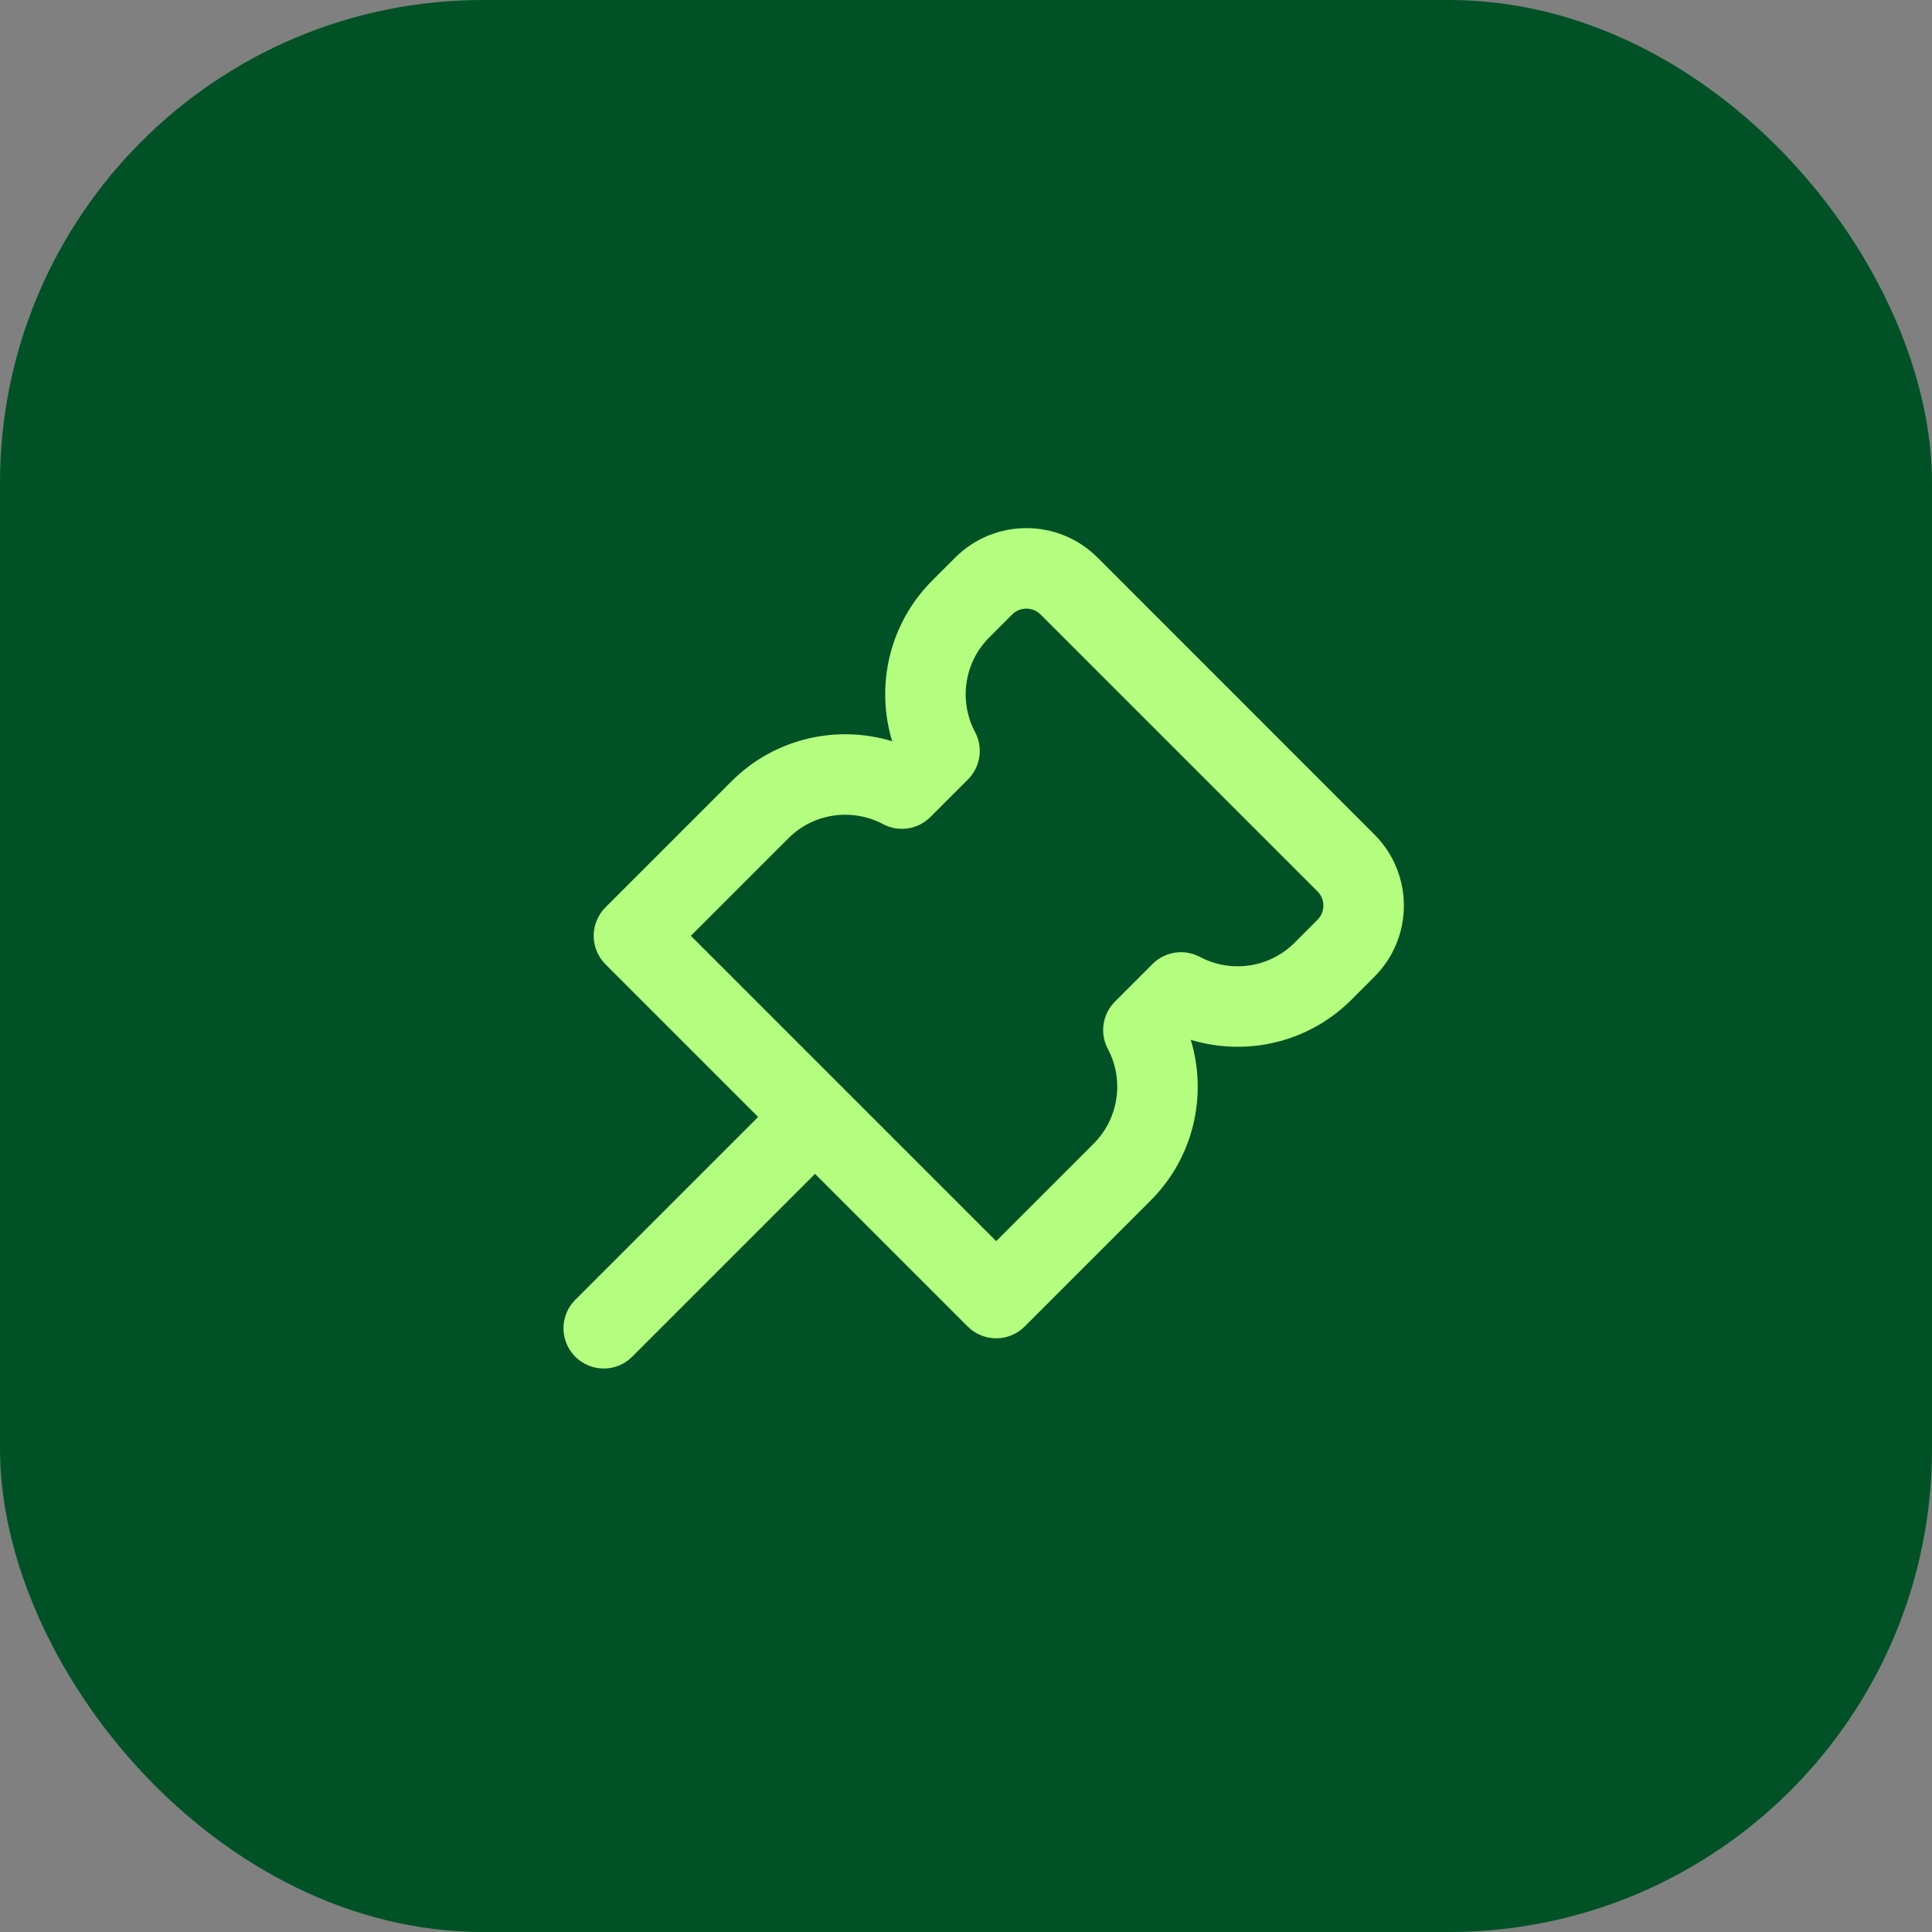 <svg width="48" height="48" viewBox="0 0 48 48" fill="none" xmlns="http://www.w3.org/2000/svg">
<rect x="0" y="0" width="48" height="48" fill="#808080" stroke="none"/>
<rect width="48" height="48" rx="12" fill="#005226"/>
<path fill-rule="evenodd" clip-rule="evenodd" d="M25.146 15.268C25.342 15.072 25.658 15.072 25.854 15.268L26.561 14.56L25.854 15.268L32.732 22.146C32.928 22.341 32.928 22.658 32.732 22.853L32.164 23.421C31.528 24.057 30.569 24.177 29.812 23.774C29.424 23.568 28.946 23.639 28.635 23.95L27.701 24.885C27.39 25.196 27.318 25.673 27.525 26.062C27.927 26.818 27.807 27.778 27.172 28.414L24.75 30.836L17.164 23.25L19.586 20.828C20.222 20.192 21.181 20.073 21.938 20.475C22.326 20.682 22.804 20.61 23.115 20.299L24.049 19.364C24.36 19.054 24.432 18.576 24.225 18.188C23.823 17.431 23.943 16.471 24.578 15.836L23.871 15.129L24.578 15.836L25.146 15.268ZM27.268 13.853C26.291 12.877 24.709 12.877 23.732 13.853L23.164 14.421C22.082 15.503 21.751 17.049 22.166 18.416C20.799 18 19.253 18.332 18.172 19.414L15.043 22.543C14.855 22.73 14.75 22.985 14.75 23.25C14.75 23.515 14.855 23.769 15.043 23.957L18.837 27.751C18.822 27.765 18.807 27.779 18.793 27.793L14.293 32.293C13.902 32.683 13.902 33.317 14.293 33.707C14.683 34.098 15.317 34.098 15.707 33.707L20.207 29.207C20.221 29.193 20.235 29.178 20.249 29.163L24.043 32.957C24.433 33.347 25.067 33.347 25.457 32.957L28.586 29.828C29.668 28.746 29.999 27.201 29.584 25.834C30.951 26.249 32.497 25.917 33.578 24.836L34.146 24.267C35.123 23.291 35.123 21.708 34.146 20.732L27.268 13.853Z" fill="#B4FF7F"/>
</svg>
